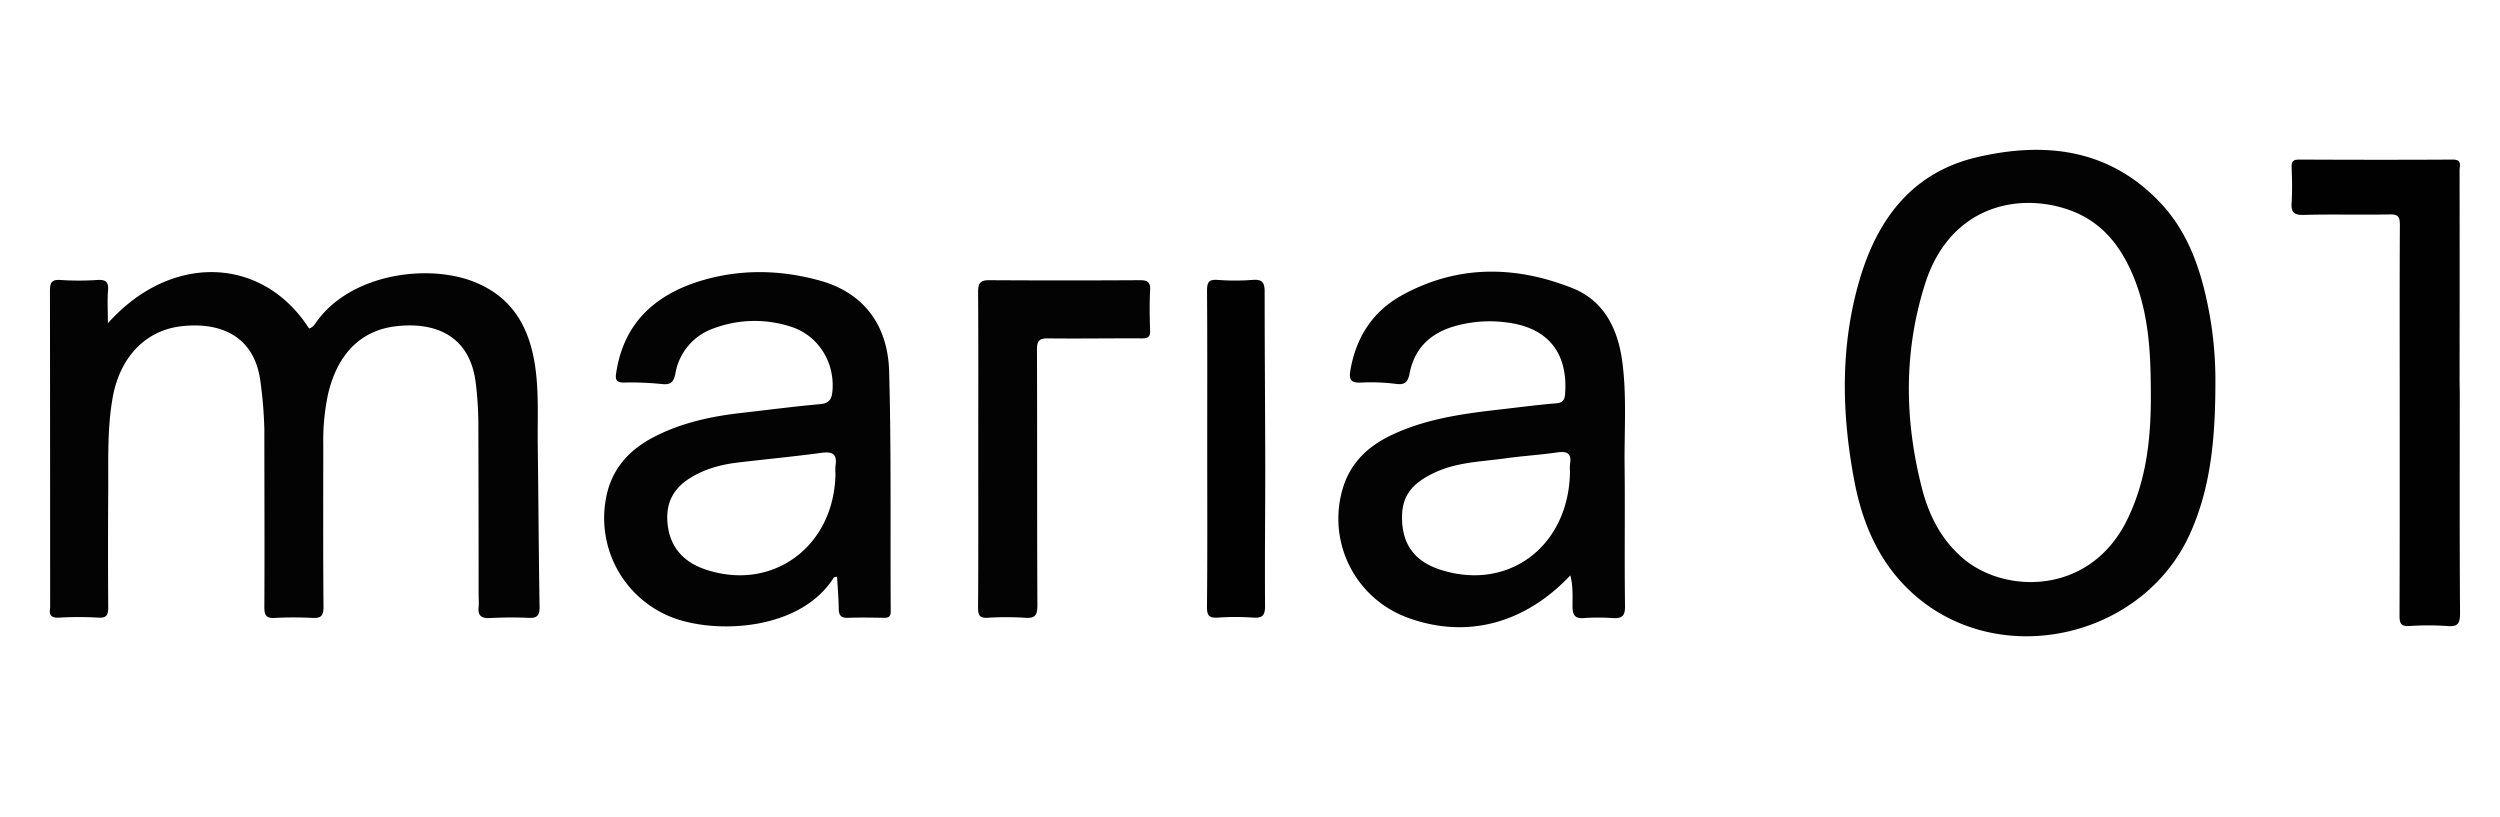 <svg id="Layer_1" data-name="Layer 1" xmlns="http://www.w3.org/2000/svg" viewBox="0 0 1000 326.7"><defs><style>.cls-1{fill:none;}.cls-2{fill:#030303;}.cls-3{fill:#010101;}</style></defs><g id="Layer_2" data-name="Layer 2"><rect class="cls-1" width="1000" height="326.7"/></g><path class="cls-2" d="M43.16,473.26c25.28-28.33,61.89-26.87,80.46,2.08,1.63-.38,2.37-1.81,3.22-3,13.95-19,44.39-22.91,62.7-15.68,15.58,6.15,22.31,18.41,24.56,34.11,1.5,10.44.86,20.93,1,31.4.29,21.47.37,42.94.73,64.41.06,3.44-.82,4.69-4.35,4.53-5.15-.24-10.33-.19-15.48.07-3.38.17-4.91-.88-4.55-4.38.16-1.65,0-3.33,0-5q0-34.46-.11-68.91a139.73,139.73,0,0,0-1-15.42c-2.19-19.13-16-24.88-32-23C144,476.14,134.74,486,131.15,501.94a89.75,89.75,0,0,0-1.84,19.83c0,21.64-.1,43.28.09,64.92,0,3.5-.91,4.61-4.36,4.44a141.23,141.23,0,0,0-15,0c-3.56.21-4.32-1-4.3-4.46.13-23.64,0-47.27,0-70.91a169,169,0,0,0-1.46-18.38C102,476.86,86.25,472.76,72.2,474.5c-14.45,1.8-24.36,12.81-27.14,28.55-2.22,12.56-1.68,25.21-1.77,37.84q-.16,23,0,45.94c0,3.13-.58,4.39-4,4.18a131.23,131.23,0,0,0-15.49,0c-3.13.18-4.31-.79-3.74-3.85a2.67,2.67,0,0,0,0-.49q0-63.18-.08-126.35c0-3.45.74-4.61,4.31-4.36a111.05,111.05,0,0,0,14.48,0c3.38-.21,4.78.56,4.44,4.24C42.89,464.1,43.16,468.05,43.16,473.26Z" transform="translate(0 -343.96)"/><path class="cls-2" d="M886.16,496.54c0,23.52-2,43-10.29,61.21-18.73,41-74.37,54-108.8,25.29-14.59-12.17-21.92-28.65-25.36-46.84-5.13-27.11-5.66-54.29,2.33-81,7.2-24.05,21.19-42.4,46.83-48.37,27-6.29,52.49-3.4,72.88,17.82,12.07,12.56,17.09,28.61,20.13,45.34A149.86,149.86,0,0,1,886.16,496.54Zm-25.83,3.52c-.07-15-.85-29.91-6.41-44.15-5-12.77-12.69-23.09-26-27.88-20.52-7.38-48-1.76-57.9,29.5-8.57,27-8.26,54.35-1.26,81.67,2.81,11,7.84,20.86,16.69,28.3C802.25,581.6,836,582,850.8,552,858.89,535.56,860.52,518,860.33,500.06Z" transform="translate(0 -343.96)"/><path class="cls-2" d="M628.12,574.12c-18.3,19.44-41.7,25.49-65,16.93a42.16,42.16,0,0,1-26.28-50.77c2.89-10.78,10.07-17.7,19.83-22.32,13.13-6.22,27.25-8.35,41.49-10,8.1-.9,16.19-2,24.31-2.68,2.87-.25,3.42-1.5,3.59-4,1.11-16.55-7.22-26.47-23.72-28.38a50.61,50.61,0,0,0-21.67,1.9c-9.22,3-15,9.05-16.83,18.51-.66,3.42-1.79,4.71-5.51,4.2a78.44,78.44,0,0,0-14-.51c-4,.18-4.81-1.25-4.18-4.9,2.24-13.1,8.84-23.46,20.36-29.88,22.12-12.32,45.32-12.16,68.32-3.06,12.73,5,18.32,16.25,20.08,29.43,1.84,13.76.78,27.59.93,41.39.21,18.8-.1,37.61.17,56.42.06,4.15-1.38,5-5,4.79a81.45,81.45,0,0,0-11.48,0c-3.64.28-4.47-1.31-4.53-4.57C629,582.49,629.27,578.32,628.12,574.12ZM628,532.66a18.63,18.63,0,0,1,0-3c.73-4.34-1.11-5.33-5.2-4.72-6.9,1-13.9,1.41-20.81,2.38-9.34,1.3-18.89,1.47-27.73,5.5-10.06,4.59-13.93,10.09-13.41,19.79.53,9.93,5.66,16.24,15.74,19.38C603.76,580.45,627.57,562.21,628,532.66Z" transform="translate(0 -343.96)"/><path class="cls-2" d="M334.81,574.61c-.73.21-1.18.2-1.31.39-13.19,21-46.49,22.69-64.26,16.07A42.63,42.63,0,0,1,243,540.57c2.64-10,9.15-16.8,18-21.52,11.33-6,23.65-8.62,36.28-10,10.25-1.17,20.49-2.51,30.76-3.43,3.67-.32,4.66-2,4.94-5.28,1-11.64-5.84-22.47-17-25.82a46.73,46.73,0,0,0-30.4.75,23.18,23.18,0,0,0-15.42,18.11c-.69,3.47-1.92,4.63-5.57,4.18a122.46,122.46,0,0,0-15-.58c-2.93,0-3.56-.89-3.12-3.83,3-20.05,15.67-31.37,34-36.91,15.79-4.76,31.95-4.41,47.8.05,16.7,4.7,26.87,17.21,27.39,36.29.87,31.93.43,63.9.63,95.85,0,2.41-1,2.69-3,2.65-4.66-.1-9.33-.16-14,0-2.46.09-3.67-.62-3.78-3.18C335.44,583.56,335.11,579.25,334.81,574.61Zm-.62-41.33a18.63,18.63,0,0,1,0-3c.78-4.73-1.21-5.79-5.69-5.18-11.19,1.52-22.44,2.56-33.65,3.91-6.81.83-13.33,2.65-19.18,6.4-6.1,3.91-9.13,9.34-8.74,16.71.5,9.73,5.68,16.47,15.46,19.7C309.24,580.7,333.85,562.38,334.19,533.28Z" transform="translate(0 -343.96)"/><path class="cls-3" d="M983.91,501c0,29.46-.11,58.92.11,88.37,0,4.29-1.14,5.35-5.21,5a107,107,0,0,0-15,0c-3.41.21-4-1-4-4.18.11-30.62.07-61.24.07-91.86,0-21.47-.06-42.94.07-64.41,0-3.14-.63-4.26-4-4.19-11.49.23-23-.12-34.47.19-4.13.12-5.08-1.26-4.83-5,.3-4.64.18-9.32,0-14-.08-2.34.58-3.14,3-3.13,20.48.09,41,.13,61.45,0,3.87,0,2.73,2.46,2.73,4.32q.07,42.19,0,84.38Z" transform="translate(0 -343.96)"/><path class="cls-2" d="M391.31,523.63c0-21,.07-41.95-.07-62.92,0-3.4.84-4.69,4.4-4.67q30.23.18,60.46,0c3,0,4.11.81,3.95,4-.26,5.31-.22,10.66,0,16,.11,2.72-.86,3.29-3.39,3.27-12.49-.07-25,.16-37.48,0-3.54-.05-4.4,1.08-4.39,4.51.13,34.13,0,68.25.17,102.37,0,3.94-1,5.16-4.91,4.88a117,117,0,0,0-15,0c-3.2.17-3.83-1-3.82-4C391.37,565.91,391.31,544.77,391.31,523.63Z" transform="translate(0 -343.96)"/><path class="cls-3" d="M482.89,523.3c0-21,.07-41.95-.08-62.92,0-3.32.54-4.74,4.23-4.46a91.89,91.89,0,0,0,14,0c3.79-.3,4.82,1,4.82,4.67,0,23.46.21,46.93.24,70.4,0,18.47-.22,37-.08,55.42,0,3.83-1.14,4.85-4.82,4.59a100.35,100.35,0,0,0-14,0c-3.44.23-4.44-.7-4.41-4.29C483,565.57,482.89,544.43,482.89,523.3Z" transform="translate(0 -343.96)"/></svg>